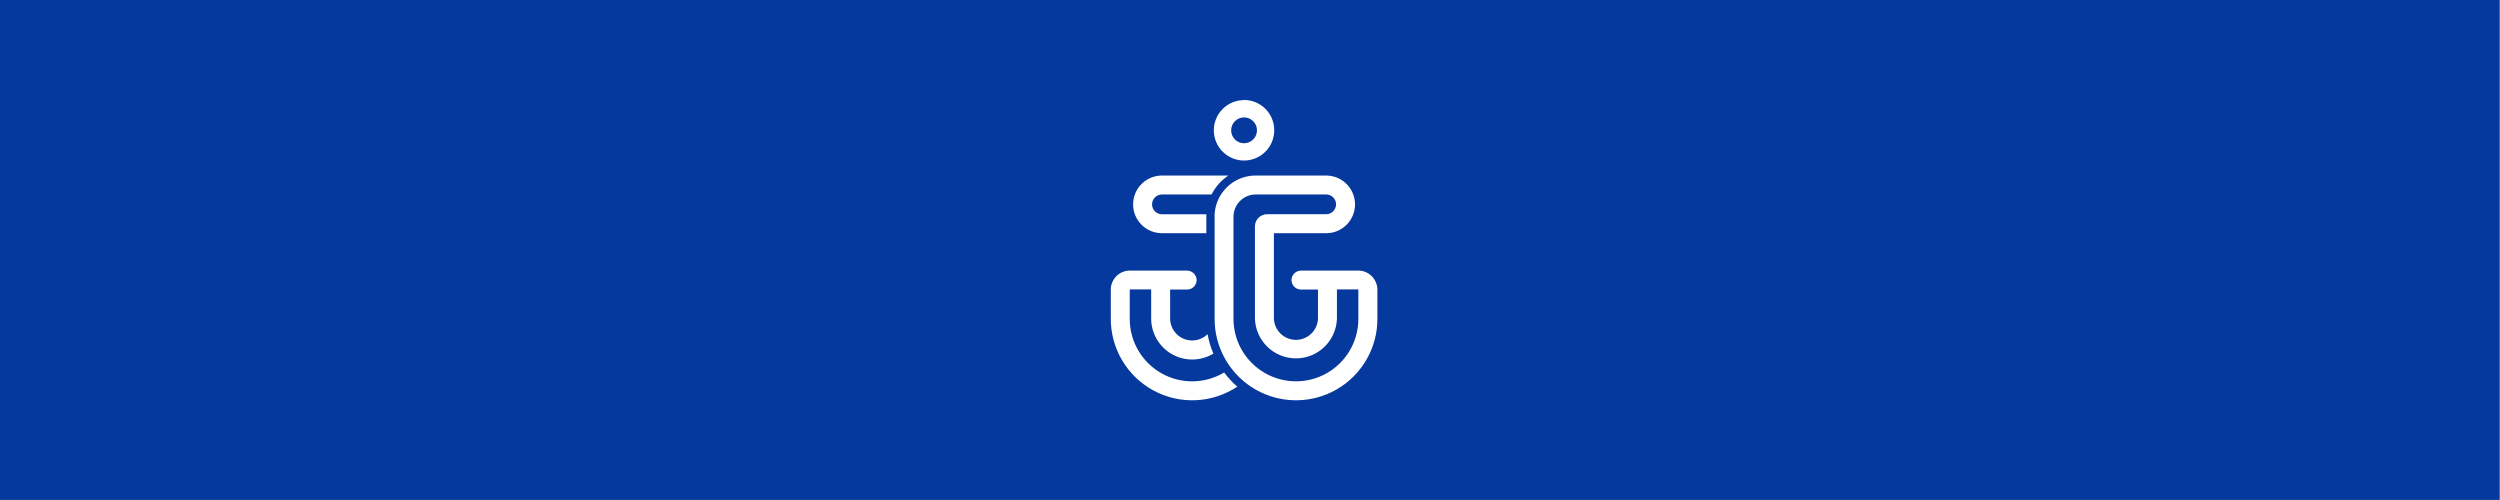 <?xml version="1.0" encoding="UTF-8"?> <svg xmlns="http://www.w3.org/2000/svg" width="1589" height="318" viewBox="0 0 1589 318" fill="none"><rect x="0" y="0" width="1589" height="318" fill="#808080" stroke="none"/><rect width="1588.55" height="317.71" fill="#05399D"></rect><path d="M780.791 111.574C776.226 114.581 772.531 118.735 770.076 123.619H738.522C737.697 123.619 736.88 123.782 736.118 124.097C735.356 124.413 734.664 124.876 734.08 125.459C733.497 126.042 733.034 126.735 732.719 127.497C732.403 128.259 732.241 129.076 732.241 129.901C732.241 130.725 732.403 131.542 732.719 132.304C733.034 133.066 733.497 133.759 734.08 134.342C734.664 134.925 735.356 135.388 736.118 135.704C736.88 136.019 737.697 136.182 738.522 136.182H766.751C766.751 136.681 766.751 137.179 766.751 137.697V148.227H738.522C733.661 148.227 729 146.296 725.563 142.859C722.126 139.423 720.195 134.761 720.195 129.901C720.195 125.04 722.126 120.379 725.563 116.942C729 113.505 733.661 111.574 738.522 111.574H780.791Z" fill="white"></path><path d="M786.424 245.752C778.632 250.941 769.578 253.919 760.228 254.367C750.877 254.815 741.58 252.717 733.328 248.297C725.076 243.877 718.178 237.3 713.369 229.269C708.561 221.237 706.022 212.05 706.023 202.689V184.03C706.019 181.854 706.614 179.72 707.742 177.859C708.25 176.998 708.871 176.209 709.589 175.513C710.701 174.396 712.022 173.509 713.477 172.903C714.932 172.298 716.493 171.986 718.069 171.985H754.26C755.702 171.952 757.111 172.423 758.244 173.316C759.377 174.21 760.163 175.47 760.467 176.88C760.633 177.751 760.605 178.647 760.384 179.505C760.164 180.363 759.757 181.162 759.192 181.845C758.628 182.528 757.919 183.078 757.118 183.455C756.316 183.833 755.441 184.029 754.555 184.03H743.73V202.504C743.747 205.255 744.575 207.94 746.109 210.223C747.643 212.506 749.816 214.287 752.356 215.344C754.896 216.4 757.691 216.685 760.392 216.162C763.093 215.64 765.58 214.334 767.543 212.406C768.292 216.649 769.532 220.791 771.238 224.747C767.282 227.139 762.761 228.435 758.139 228.504C753.517 228.573 748.959 227.411 744.934 225.138C740.909 222.865 737.56 219.562 735.232 215.569C732.904 211.575 731.679 207.034 731.684 202.412V183.937H718.069V202.597C718.044 209.62 719.886 216.525 723.405 222.603C726.925 228.681 731.996 233.716 738.1 237.19C744.205 240.665 751.122 242.456 758.146 242.38C765.169 242.303 772.046 240.362 778.073 236.756C780.528 240.043 783.328 243.059 786.424 245.752Z" fill="white"></path><path d="M873.696 177.86C873.188 176.999 872.567 176.21 871.849 175.514C870.733 174.392 869.406 173.502 867.944 172.897C866.482 172.291 864.914 171.981 863.332 171.985H827.178C825.736 171.953 824.327 172.424 823.194 173.317C822.061 174.21 821.275 175.471 820.971 176.881C820.805 177.751 820.833 178.647 821.053 179.506C821.274 180.364 821.681 181.163 822.245 181.846C822.81 182.528 823.518 183.078 824.32 183.456C825.121 183.834 825.996 184.03 826.882 184.03H837.708V202.505C837.577 206.133 836.043 209.569 833.429 212.089C830.816 214.609 827.326 216.018 823.696 216.018C820.065 216.018 816.576 214.609 813.962 212.089C811.349 209.569 809.815 206.133 809.683 202.505V148.227H842.937C845.343 148.226 847.726 147.751 849.949 146.829C852.172 145.907 854.192 144.556 855.893 142.853C857.594 141.15 858.942 139.129 859.862 136.905C860.782 134.681 861.255 132.298 861.254 129.891C861.253 127.485 860.777 125.102 859.855 122.879C858.933 120.656 857.582 118.636 855.88 116.935C854.177 115.234 852.156 113.886 849.932 112.966C847.708 112.046 845.325 111.573 842.918 111.574H798.118C793.73 111.565 789.41 112.664 785.561 114.769C781.711 116.875 778.455 119.919 776.096 123.619C773.668 127.388 772.261 131.724 772.014 136.2C772.014 136.699 772.014 137.216 772.014 137.715V202.689C772.014 209.482 773.352 216.209 775.951 222.485C778.551 228.761 782.361 234.463 787.164 239.267C791.968 244.07 797.67 247.88 803.946 250.48C810.222 253.079 816.949 254.417 823.742 254.417C830.535 254.417 837.261 253.079 843.537 250.48C849.813 247.88 855.516 244.07 860.319 239.267C865.122 234.463 868.933 228.761 871.532 222.485C874.132 216.209 875.47 209.482 875.47 202.689V184.03C875.457 181.85 874.843 179.715 873.696 177.86ZM863.369 202.689C863.376 210.147 861.279 217.456 857.32 223.776C853.36 230.096 847.698 235.17 840.984 238.417C834.27 241.664 826.777 242.952 819.364 242.132C811.951 241.312 804.92 238.418 799.079 233.782C794.385 230.07 790.591 225.346 787.981 219.962C785.37 214.578 784.011 208.673 784.003 202.689V137.697C784.006 135.29 784.626 132.924 785.803 130.825C786.98 128.726 788.676 126.964 790.728 125.707C792.942 124.32 795.505 123.589 798.118 123.601H842.918C844.584 123.601 846.182 124.263 847.36 125.441C848.538 126.619 849.199 128.216 849.199 129.882C849.199 131.548 848.538 133.146 847.36 134.324C846.182 135.502 844.584 136.163 842.918 136.163H805.341C803.298 136.163 801.339 136.975 799.894 138.42C798.449 139.865 797.638 141.824 797.638 143.867V202.412C797.818 209.203 800.643 215.655 805.51 220.394C810.377 225.134 816.902 227.786 823.696 227.786C830.489 227.786 837.014 225.134 841.881 220.394C846.748 215.655 849.573 209.203 849.754 202.412V183.938H863.369V202.689Z" fill="white"></path><path d="M790.706 74.627C792.329 74.623 793.917 75.101 795.268 76C796.62 76.899 797.674 78.179 798.298 79.677C798.921 81.176 799.086 82.826 798.772 84.418C798.458 86.01 797.678 87.474 796.531 88.623C795.385 89.772 793.923 90.555 792.332 90.873C790.74 91.191 789.09 91.029 787.59 90.409C786.09 89.789 784.808 88.738 783.906 87.388C783.004 86.039 782.522 84.452 782.522 82.829C782.522 80.657 783.384 78.573 784.918 77.036C786.452 75.498 788.534 74.632 790.706 74.627ZM790.706 63.635C786.906 63.635 783.191 64.763 780.033 66.876C776.874 68.989 774.414 71.993 772.964 75.505C771.514 79.018 771.139 82.882 771.887 86.608C772.636 90.334 774.473 93.754 777.167 96.435C779.86 99.115 783.289 100.936 787.019 101.666C790.748 102.397 794.61 102.003 798.116 100.536C801.622 99.069 804.613 96.595 806.711 93.426C808.809 90.257 809.919 86.537 809.901 82.737C809.901 77.646 807.879 72.764 804.279 69.164C800.679 65.564 795.797 63.542 790.706 63.542V63.635Z" fill="white"></path></svg> 
